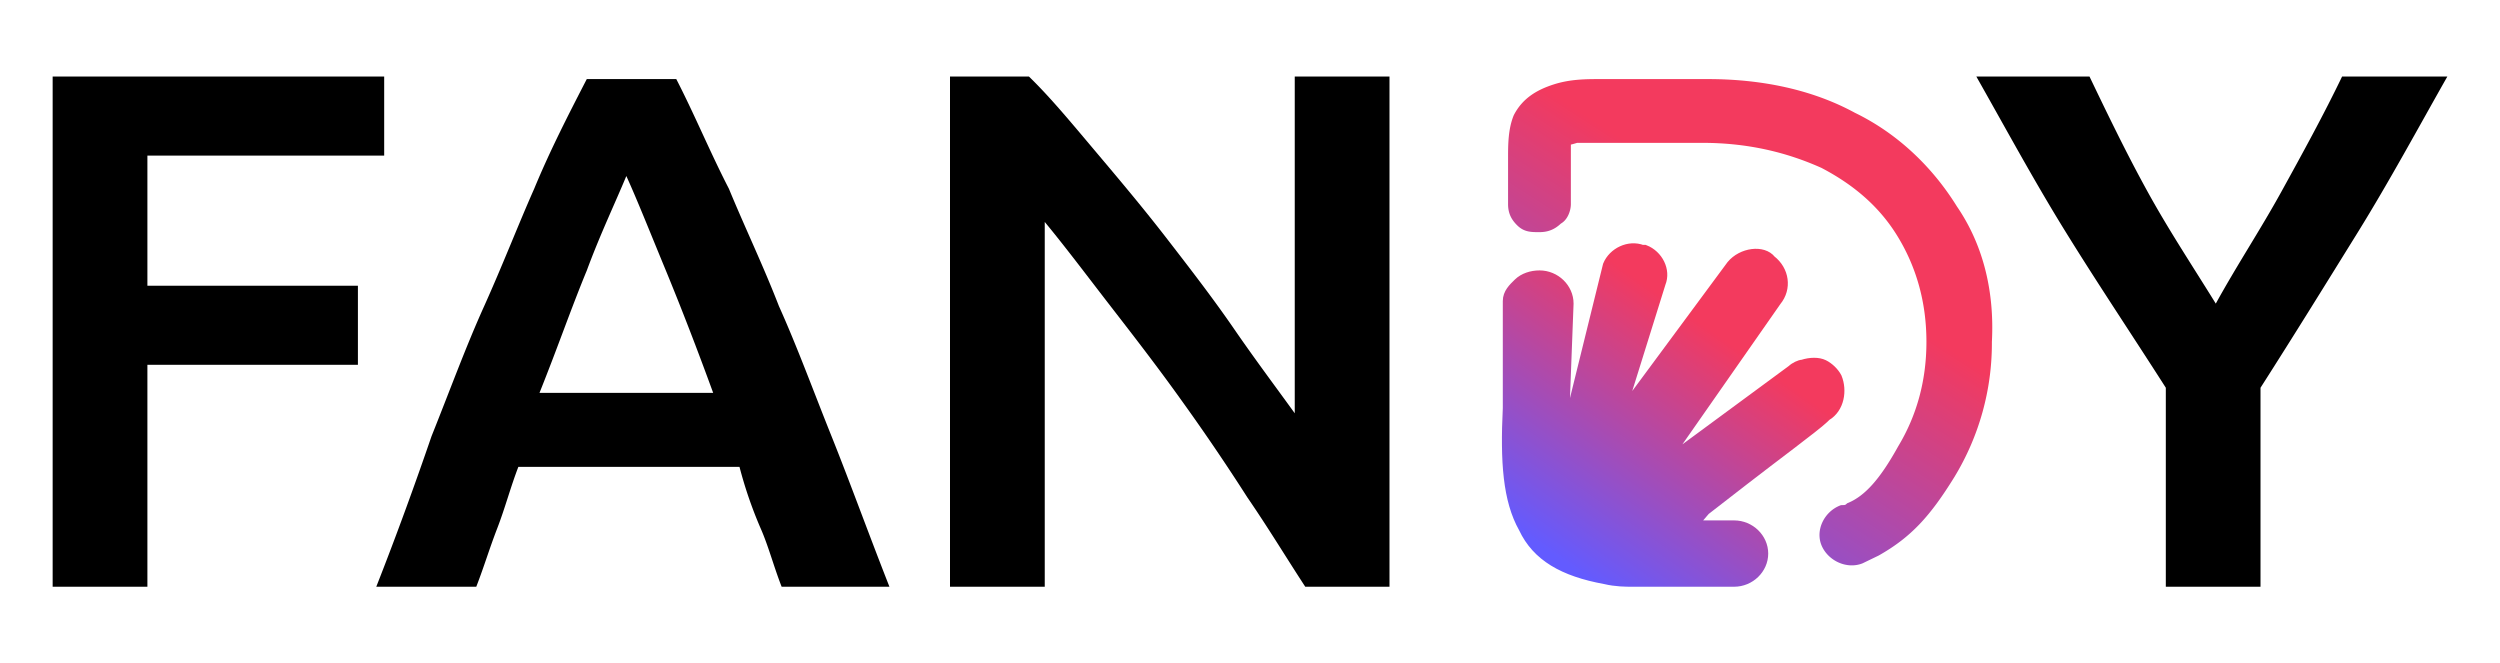 <svg xmlns="http://www.w3.org/2000/svg" width="49" height="13" fill="none"><path fill="#000" d="M1.032 11.5v-10H7.53v1.55H2.889V5.6h4.126v1.55H2.889v4.35H1.032Zm14.288 0c-.156-.4-.259-.8-.414-1.15a8.26 8.26 0 0 1-.412-1.2H10.16c-.154.4-.258.8-.412 1.2-.155.4-.258.75-.413 1.15h-1.96c.413-1.05.774-2.05 1.083-2.95.361-.9.67-1.75 1.032-2.55.36-.8.67-1.6.98-2.3.31-.75.67-1.45 1.031-2.15h1.754c.361.7.67 1.45 1.032 2.15.309.75.67 1.5.98 2.3.36.8.67 1.65 1.031 2.55.361.9.722 1.9 1.135 2.95h-2.115Zm-3.044-8.05c-.206.5-.516 1.15-.774 1.85-.31.75-.567 1.5-.928 2.4h3.404c-.31-.85-.619-1.65-.928-2.4-.31-.75-.568-1.4-.774-1.85Zm13.307 8.05c-.36-.55-.722-1.15-1.134-1.75a41.67 41.67 0 0 0-1.29-1.9c-.464-.65-.928-1.25-1.393-1.85-.464-.6-.876-1.15-1.289-1.65v7.15H18.62v-10h1.547c.413.4.826.9 1.29 1.45.464.55.928 1.1 1.393 1.7.464.6.928 1.2 1.34 1.8.413.6.826 1.15 1.187 1.65V1.5h1.857v10h-1.65ZM43.43 5.95c.412-.75.876-1.45 1.289-2.2.413-.75.825-1.5 1.186-2.25h2.063c-.567 1-1.134 2.05-1.753 3.05-.62 1-1.238 2-1.909 3.05v3.9H42.45V7.6c-.671-1.05-1.342-2.05-1.96-3.05-.62-1-1.187-2.05-1.754-3.05h2.218c.36.75.722 1.5 1.135 2.25.412.75.876 1.45 1.34 2.2Z"/><path fill="url(#a)" d="M38.271 4.1c-.464-.75-1.134-1.4-1.96-1.8-.825-.45-1.805-.65-2.836-.65H31.36c-.258 0-.567 0-.877.1-.31.1-.567.25-.722.55-.103.25-.103.55-.103.8V4c0 .15.051.25.154.35.104.1.207.1.361.1.155 0 .258-.05.362-.15.103-.05.154-.2.154-.3V2.75s.052 0 .207-.05h2.474c.929 0 1.703.2 2.373.5.67.35 1.186.8 1.547 1.4.362.6.568 1.3.568 2.1s-.206 1.5-.568 2.1c-.36.65-.67 1-1.031 1.15-.052.05-.103.05-.155.05-.258.1-.412.4-.31.65.104.25.413.4.671.3l.31-.15c.619-.35.98-.75 1.444-1.5a4.94 4.94 0 0 0 .722-2.6c.051-.95-.155-1.85-.67-2.6Zm0 0-.154.1.154-.1Zm0 0-.154.1.154-.1Z"/><path stroke="url(#b)" stroke-width=".2" d="M38.271 4.1c-.464-.75-1.134-1.4-1.96-1.8-.825-.45-1.805-.65-2.836-.65H31.36c-.258 0-.567 0-.877.1-.31.1-.567.25-.722.55-.103.25-.103.55-.103.8V4c0 .15.051.25.154.35.104.1.207.1.361.1.155 0 .258-.05.362-.15.103-.05.154-.2.154-.3V2.75s.052 0 .207-.05h2.474c.929 0 1.703.2 2.373.5.67.35 1.186.8 1.547 1.4.362.6.568 1.3.568 2.1s-.206 1.5-.568 2.1c-.36.65-.67 1-1.031 1.15-.052.05-.103.05-.155.05-.258.1-.412.4-.31.65.104.25.413.4.671.3l.31-.15c.619-.35.98-.75 1.444-1.5a4.94 4.94 0 0 0 .722-2.6c.051-.95-.155-1.85-.67-2.6Zm0 0-.154.1"/><path fill="url(#c)" d="m33.939 5.2-2.218 3 .825-2.65c.103-.25-.051-.55-.31-.65h-.05c-.259-.1-.568.05-.671.3l-.826 3.35c0 .05-.051.05-.051.1l.103-2.7c0-.3-.258-.55-.567-.55-.155 0-.31.05-.413.15-.103.1-.206.2-.206.35V8c-.052 1.05 0 1.8.309 2.35.258.55.774.85 1.599 1 .206.05.413.05.516.05h2.011c.31 0 .568-.25.568-.55 0-.3-.258-.55-.568-.55h-.825l.258-.3.774-.6c.515-.4 1.392-1.05 1.547-1.2l.052-.05c.258-.15.31-.5.206-.75a.612.612 0 0 0-.258-.25c-.103-.05-.258-.05-.413 0a.396.396 0 0 0-.206.1l-2.579 1.9 2.27-3.25c.206-.25.154-.6-.104-.8-.154-.2-.567-.15-.773.1Z"/><path stroke="url(#d)" stroke-width=".2" d="M32.185 4.9h.052c.258.1.412.4.31.65L31.72 8.2l2.218-3c.206-.25.619-.3.773-.1.258.2.31.55.104.8l-2.27 3.25 2.58-1.9c.05-.05.154-.1.205-.1.155-.05.31-.05.413 0 .103.05.206.15.258.25.103.25.051.6-.206.75l-.052.05c-.155.15-1.032.8-1.547 1.2l-.774.6-.258.3h.825c.31 0 .568.25.568.55 0 .3-.258.55-.568.55H31.98c-.103 0-.31 0-.516-.05-.825-.15-1.341-.45-1.599-1-.31-.55-.361-1.3-.31-2.35V5.9c0-.15.104-.25.207-.35.103-.1.258-.15.413-.15.309 0 .567.25.567.55l-.103 2.7c0-.05.051-.05.051-.1l.826-3.35c.103-.25.412-.4.67-.3Zm0 0-.052.1"/><defs><linearGradient id="a" x1="34.819" x2="30.77" y1="4.651" y2="10.952" gradientUnits="userSpaceOnUse"><stop stop-color="#F33A5E"/><stop offset="1" stop-color="#635BFF"/></linearGradient><linearGradient id="b" x1="34.819" x2="30.77" y1="4.651" y2="10.952" gradientUnits="userSpaceOnUse"><stop stop-color="#F33A5E"/><stop offset="1" stop-color="#635BFF"/></linearGradient><linearGradient id="c" x1="33.562" x2="30.461" y1="6.489" y2="10.901" gradientUnits="userSpaceOnUse"><stop stop-color="#F33A5E"/><stop offset="1" stop-color="#635BFF"/></linearGradient><linearGradient id="d" x1="33.562" x2="30.461" y1="6.489" y2="10.901" gradientUnits="userSpaceOnUse"><stop stop-color="#F33A5E"/><stop offset="1" stop-color="#635BFF"/></linearGradient></defs></svg>